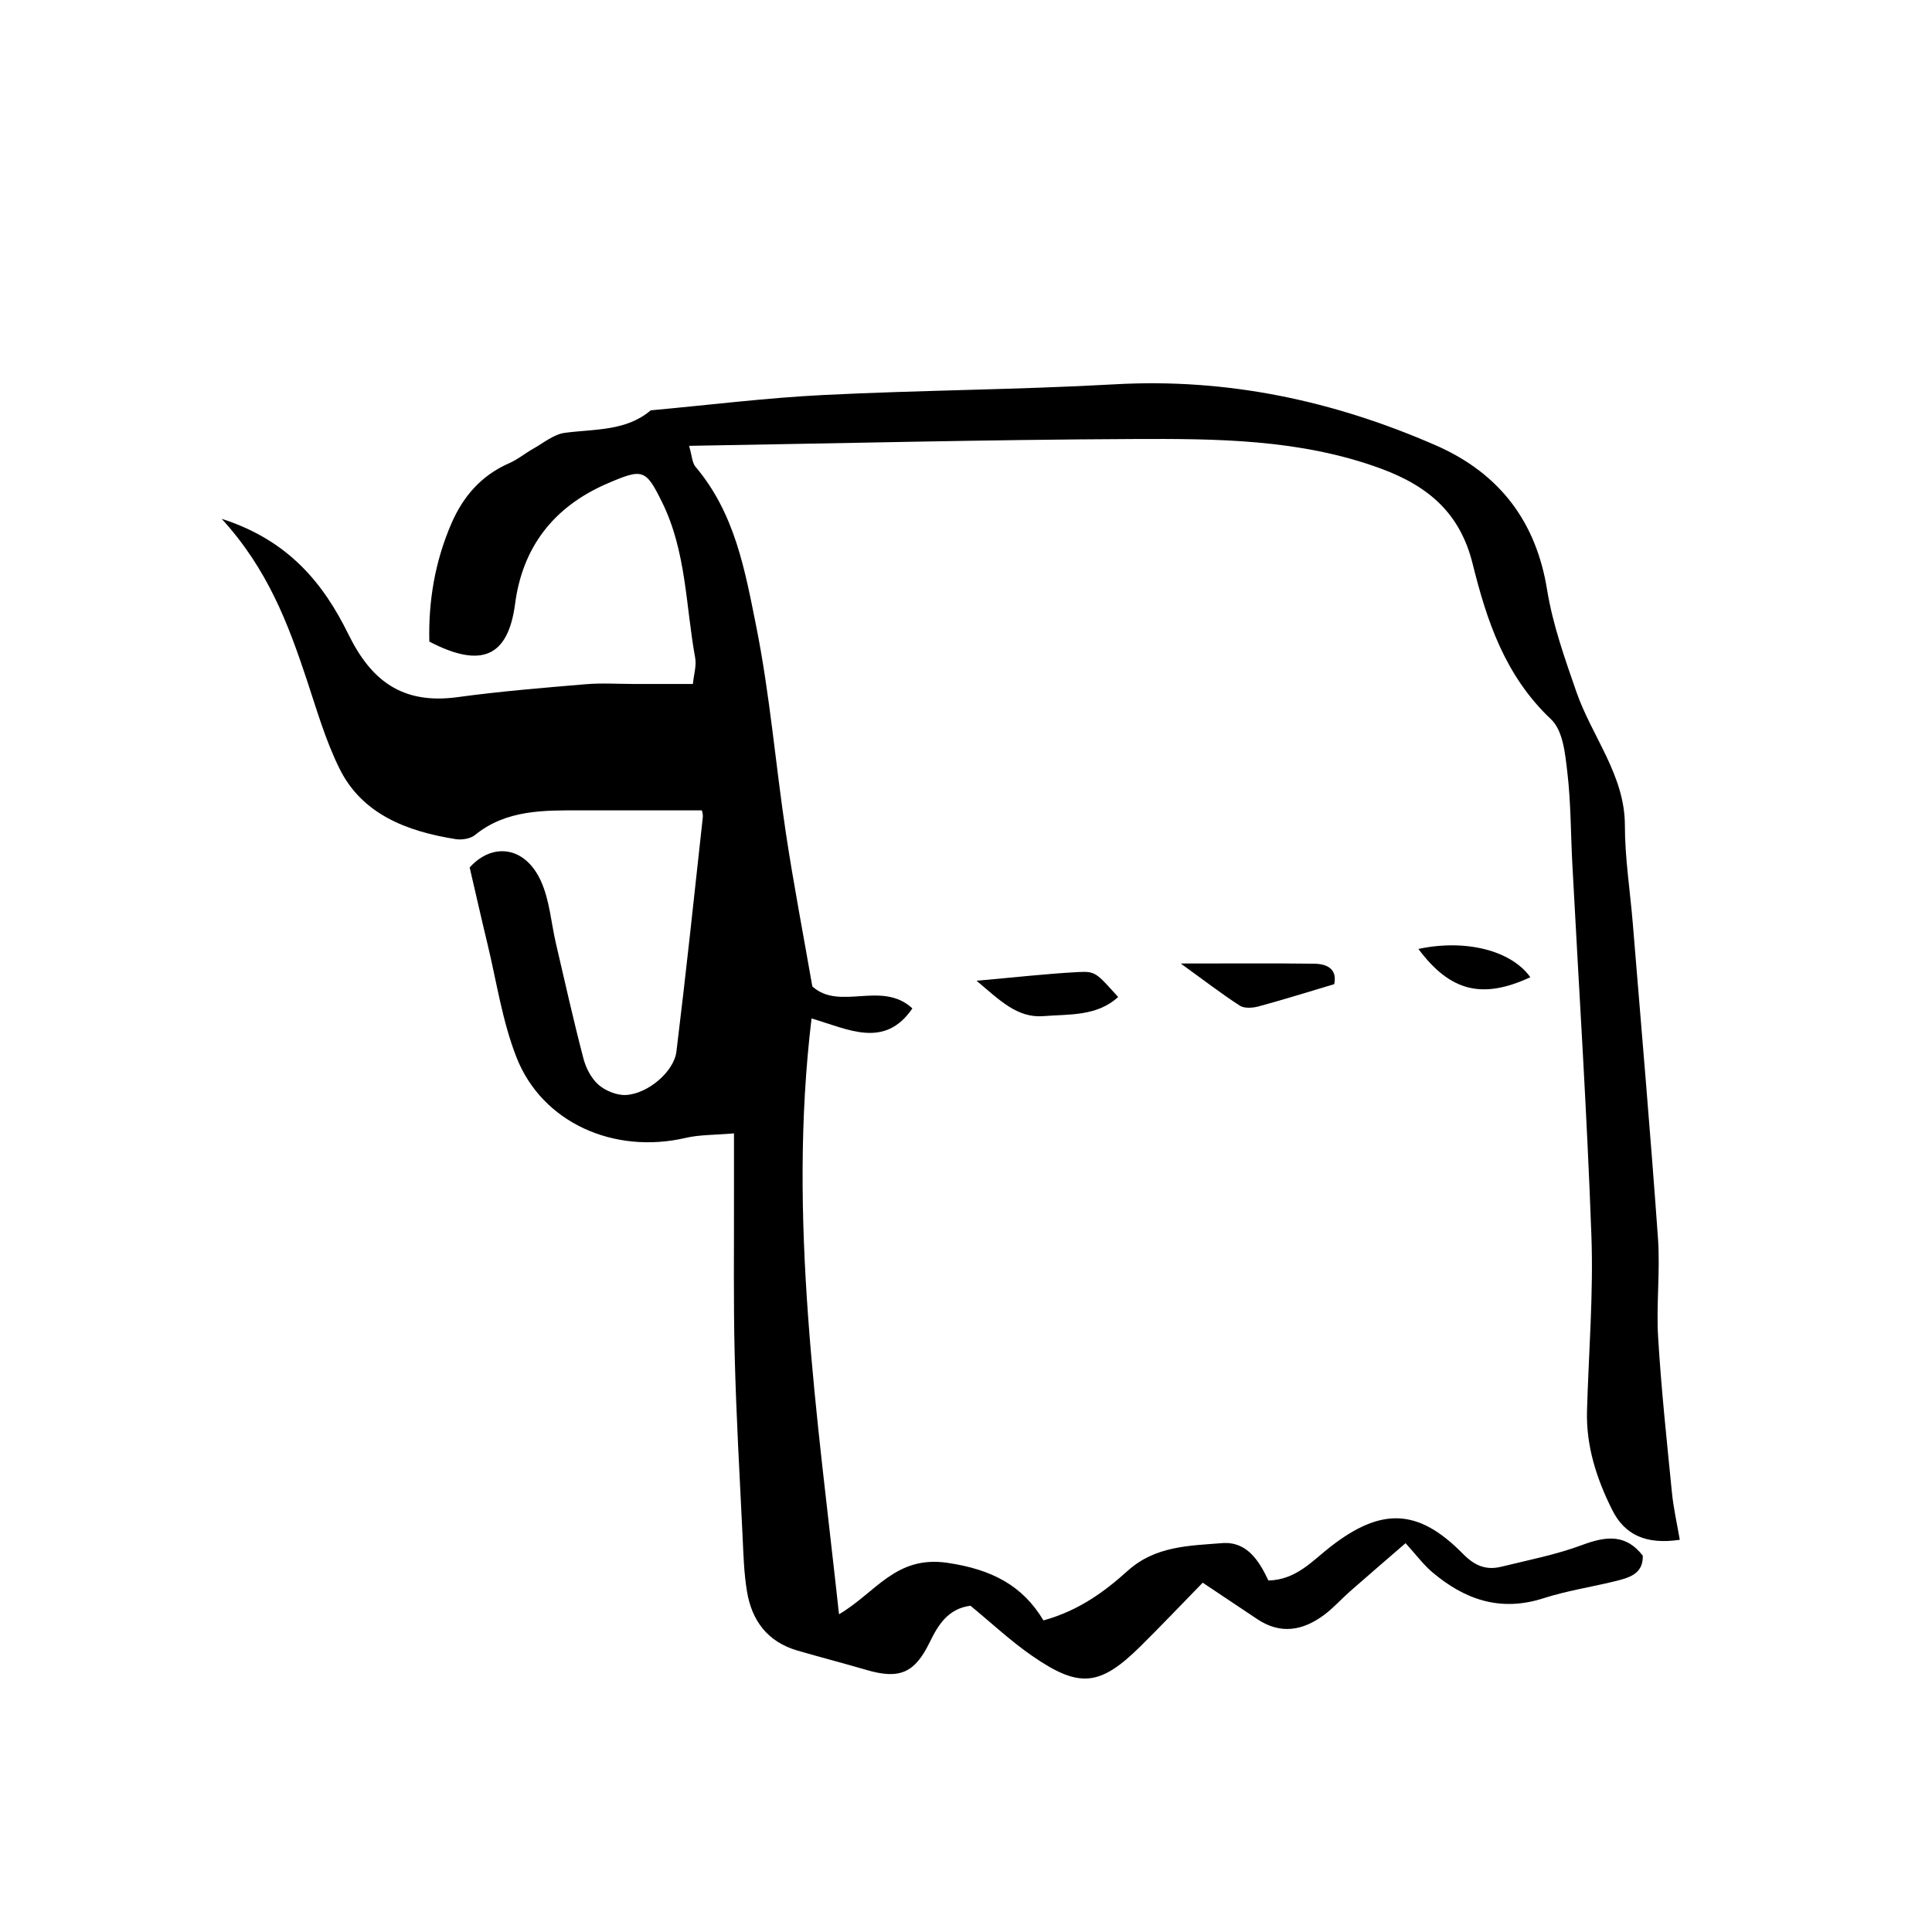 <?xml version="1.0" encoding="UTF-8"?>
<!-- Uploaded to: SVG Repo, www.svgrepo.com, Generator: SVG Repo Mixer Tools -->
<svg fill="#000000" width="800px" height="800px" version="1.1" viewBox="144 144 512 512" xmlns="http://www.w3.org/2000/svg">
 <g>
  <path d="m524.45 262c-27.016-11.801-55.098-17.836-85.09-16.152-25.668 1.438-51.418 1.543-77.098 2.828-15.305 0.766-30.539 2.672-45.805 4.066-6.555 5.562-14.844 4.918-22.766 5.961-2.949 0.395-5.652 2.68-8.395 4.219-2.137 1.195-4.039 2.82-6.266 3.789-7.602 3.305-12.348 8.969-15.41 16.035-4.367 10.09-6.109 20.617-5.844 31.285 13.965 7.269 20.898 3.894 22.727-10.016 1.934-14.707 9.922-25.645 24.539-31.922 9.324-4 10.086-3.777 14.414 4.996 6.445 13.074 6.246 27.414 8.77 41.23 0.383 2.106-0.352 4.398-0.605 6.941-5.684 0-10.656-0.004-15.625 0-4.258 0-8.539-0.297-12.762 0.066-11.34 0.961-22.711 1.883-33.977 3.426-14.781 2.016-22.965-4.516-28.914-16.625-6.523-13.27-15.664-24.883-33.598-30.633 12.203 13.348 17.629 27.836 22.535 42.598 2.644 7.957 4.973 16.102 8.695 23.613 5.965 12.047 17.77 16.625 30.867 18.688 1.598 0.25 3.859-0.145 5.023-1.098 8.273-6.742 18.227-6.559 28.199-6.539 10.523 0.02 21.043 0.004 31.906 0.004-0.02-0.102 0.379 0.902 0.273 1.859-2.266 20.691-4.449 41.395-6.988 62.059-0.656 5.324-7.523 11.164-13.355 11.504-2.418 0.137-5.492-1.117-7.297-2.711-1.961-1.734-3.34-4.469-4-6.992-2.637-10.086-4.902-20.258-7.269-30.406-1.301-5.559-1.664-11.48-4-16.617-4.242-9.285-12.887-10.203-18.871-3.57 1.656 7.109 3.102 13.566 4.664 20.012 2.453 10.121 3.941 20.586 7.723 30.254 6.797 17.391 25.879 25.824 44.863 21.398 3.672-0.855 7.602-0.742 12.797-1.195 0 5.879-0.012 10.832 0 15.781 0.035 14.43-0.172 28.867 0.195 43.293 0.398 15.789 1.301 31.574 2.066 47.352 0.242 5.031 0.363 10.105 1.199 15.059 1.258 7.445 5.246 13.211 13.355 15.578 6.062 1.77 12.184 3.34 18.234 5.117 8.762 2.578 12.828 0.891 16.816-7.316 2.277-4.68 4.898-8.906 10.801-9.684 5.672 4.656 10.727 9.422 16.438 13.352 12.469 8.602 17.914 7.977 28.633-2.613 5.602-5.543 11.02-11.25 16.48-16.844 5.285 3.527 9.871 6.578 14.445 9.648 6.227 4.176 12.16 3.031 17.719-1.102 2.5-1.859 4.566-4.219 6.902-6.273 4.59-4.031 9.227-8.012 14.695-12.746 2.891 3.184 4.731 5.707 7.078 7.691 8.484 7.176 17.926 10.629 29.492 6.898 6.047-1.949 12.445-2.926 18.652-4.434 3.844-0.938 7.793-1.891 7.637-6.836-4.434-5.773-9.664-5.223-16.035-2.848-6.867 2.57-14.234 3.996-21.422 5.762-4.137 1.02-7.144-0.293-10.23-3.438-11.875-12.09-21.668-12.297-35.141-1.797-4.781 3.719-8.996 8.699-16.379 8.898-2.508-5.301-5.734-10.434-12.309-9.906-8.699 0.699-17.637 0.734-24.93 7.285-6.07 5.457-12.855 10.555-22.379 13.195-5.535-9.266-13.703-13.531-25.457-15.262-13.73-2.019-18.988 7.93-28.723 13.637-5.734-52.926-13.668-104.64-7.281-157.9 9.664 2.816 19.332 8.16 26.73-2.664-8.125-7.516-19.227 0.77-26.52-5.824-2.387-13.719-4.973-27.141-7.008-40.633-2.75-18.27-4.238-36.738-7.871-54.84-2.949-14.688-5.602-29.859-16.062-42.219-0.926-1.102-0.934-2.898-1.719-5.57 39.906-0.656 78.785-1.633 117.68-1.805 22.07-0.102 44.176-0.004 65.434 7.754 13.078 4.769 21.25 12.086 24.539 25.32 3.715 14.949 8.504 29.613 20.762 41.188 3.238 3.059 3.762 9.227 4.336 14.09 0.945 8.004 0.891 16.117 1.316 24.184 1.734 32.867 3.875 65.73 5.059 98.621 0.559 15.426-0.73 30.918-1.168 46.387-0.262 9.301 2.523 17.941 6.664 26.234 3.32 6.641 8.949 9.266 17.926 7.941-0.711-4.176-1.672-8.359-2.09-12.594-1.359-13.688-2.828-27.379-3.652-41.098-0.523-8.699 0.574-17.488-0.035-26.168-1.98-27.82-4.398-55.617-6.672-83.414-0.715-8.707-2.098-17.402-2.102-26.105-0.016-13.254-8.766-23.555-12.871-35.387-3.102-8.961-6.231-17.707-7.754-27.055-2.824-17.48-12.105-30.629-29.535-38.246z"/>
  <path d="m456.91 399.34c6.297 4.551 10.844 8.066 15.684 11.191 1.168 0.75 3.406 0.598 4.953 0.176 6.664-1.809 13.266-3.879 20.031-5.891 0.832-3.914-1.715-5.379-5.332-5.426-10.875-0.137-21.758-0.051-35.336-0.051z"/>
  <path d="m429.84 401.6c-8.43 0.441-16.832 1.406-27.039 2.309 6.172 5.203 10.812 9.922 17.699 9.375 6.688-0.535 14.172 0.125 19.82-5.066-5.731-6.332-5.957-6.856-10.48-6.617z"/>
  <path d="m519.89 395.48c8.414 11.266 16.887 13.418 29.668 7.496-5.082-7.113-17.145-10.16-29.668-7.496z"/>
 </g>
</svg>